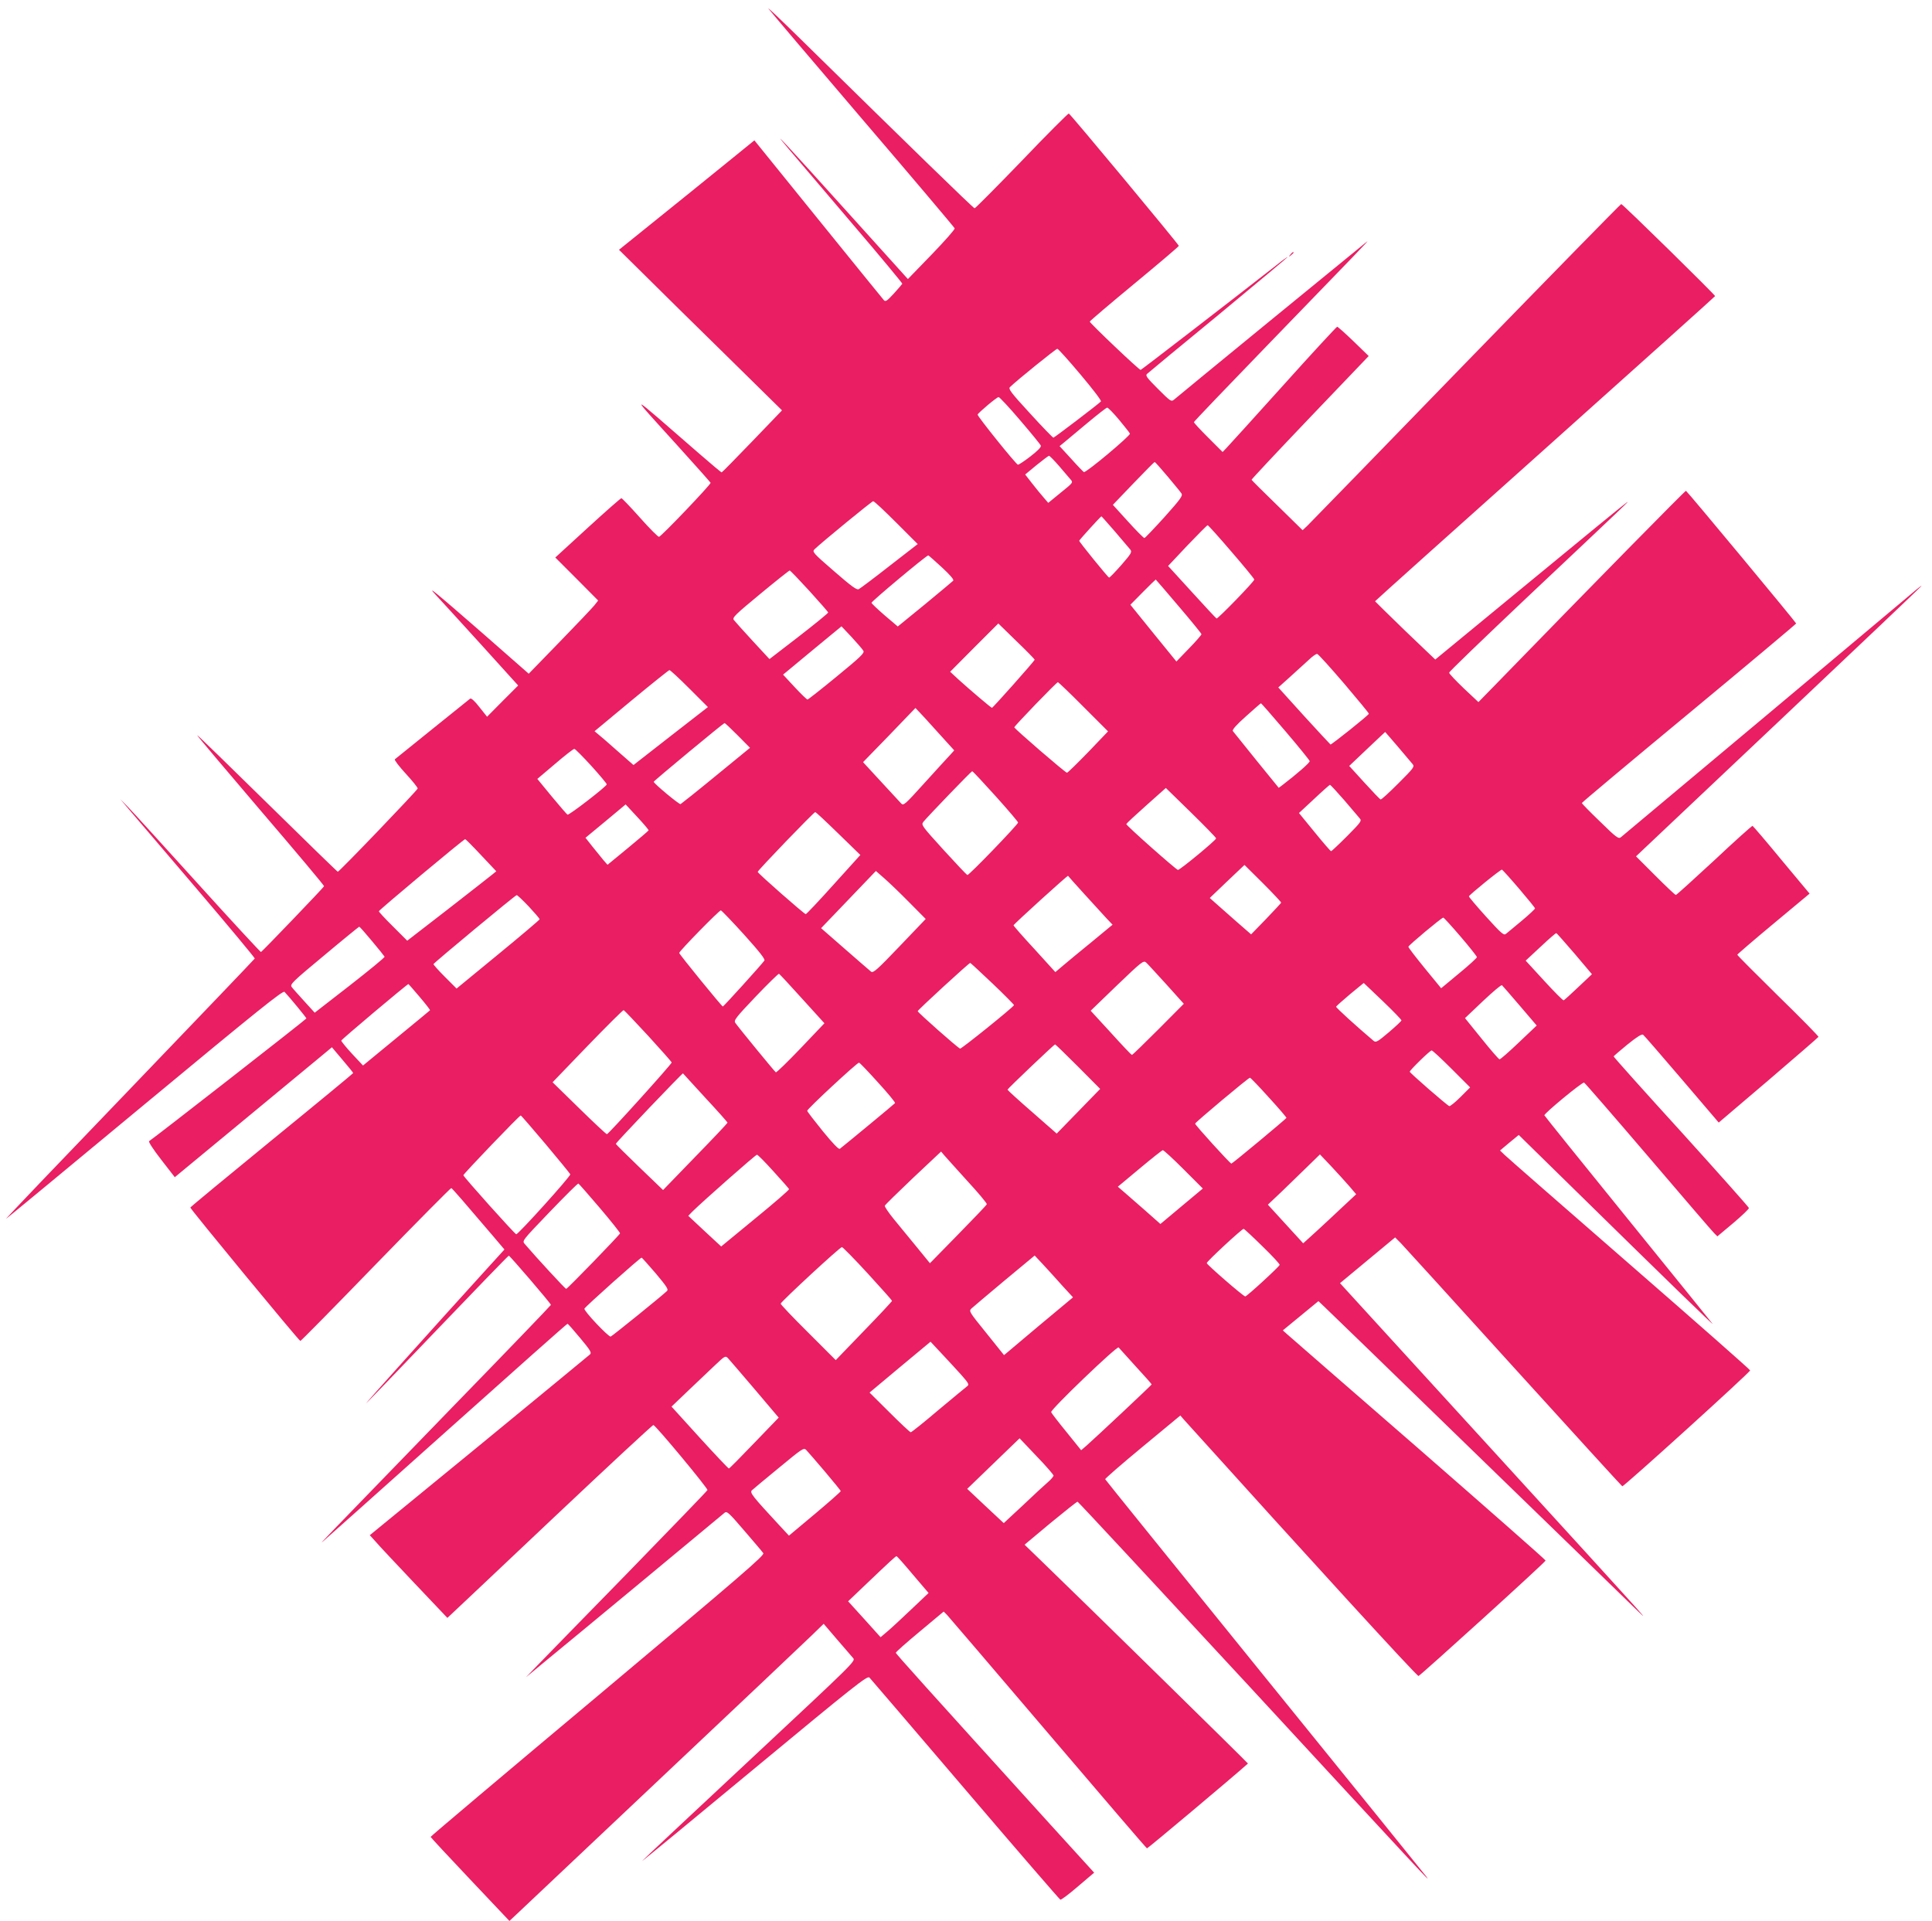 <?xml version="1.0" standalone="no"?>
<!DOCTYPE svg PUBLIC "-//W3C//DTD SVG 20010904//EN"
 "http://www.w3.org/TR/2001/REC-SVG-20010904/DTD/svg10.dtd">
<svg version="1.0" xmlns="http://www.w3.org/2000/svg"
 width="1280pt" height="1273pt" viewBox="0 0 1280 1273"
 preserveAspectRatio="xMidYMid meet">
<g transform="translate(0,1273) scale(0.1,-0.1)"
fill="#e91e63" stroke="none">
<path d="M5091 12673 c8 -12 288 -342 622 -733 335 -391 610 -717 612 -723 2
-7 -67 -85 -153 -174 l-157 -162 -370 410 c-203 226 -398 440 -433 477 -59 62
-58 60 15 -27 43 -51 230 -271 416 -489 186 -217 336 -399 335 -402 -2 -4 -27
-33 -56 -65 -45 -49 -55 -56 -66 -44 -7 8 -203 249 -435 536 l-423 523 -207
-168 c-113 -92 -315 -255 -448 -362 l-242 -195 162 -160 c89 -89 332 -328 540
-532 l378 -372 -197 -205 c-109 -113 -200 -206 -203 -206 -3 0 -69 55 -147
123 -493 429 -480 424 -144 53 118 -130 216 -241 218 -245 3 -10 -326 -355
-342 -358 -6 -1 -63 56 -126 127 -63 71 -119 129 -123 129 -4 1 -105 -88 -223
-196 l-215 -197 142 -142 142 -143 -26 -33 c-15 -18 -118 -127 -230 -242
l-204 -210 -302 265 c-327 285 -381 329 -310 253 25 -27 158 -172 294 -322
l248 -274 -103 -103 -103 -104 -51 64 c-30 39 -54 61 -61 56 -16 -13 -489
-393 -499 -402 -5 -4 28 -47 73 -96 44 -48 80 -92 78 -98 -5 -15 -521 -553
-529 -551 -3 0 -214 205 -468 455 -253 249 -462 452 -464 450 -2 -2 188 -227
420 -499 233 -272 423 -498 421 -502 -2 -8 -409 -432 -418 -436 -3 -1 -192
203 -420 455 -228 252 -436 481 -463 508 l-49 50 54 -64 c30 -35 231 -271 447
-524 216 -253 391 -464 390 -468 -2 -4 -376 -395 -832 -870 -456 -474 -823
-858 -815 -854 8 5 423 348 923 763 745 618 911 751 921 740 36 -38 145 -171
145 -176 -1 -6 -1010 -793 -1042 -813 -6 -4 28 -56 80 -123 l90 -116 444 367
c243 201 478 395 520 430 l77 64 70 -83 c39 -46 71 -85 71 -88 -1 -3 -243
-203 -540 -445 -296 -242 -539 -443 -539 -446 -1 -9 720 -884 729 -884 4 0
230 229 500 508 271 279 496 506 500 505 7 -3 92 -101 274 -315 l78 -92 -139
-153 c-335 -369 -783 -868 -779 -868 2 0 214 220 472 490 258 269 471 490 475
490 7 0 279 -317 279 -326 0 -3 -295 -310 -657 -682 -872 -899 -882 -910 -853
-885 14 12 383 341 820 732 437 391 797 711 800 710 3 0 41 -43 84 -95 67 -80
77 -97 65 -108 -8 -7 -339 -280 -736 -606 l-723 -592 38 -42 c20 -24 136 -147
256 -274 l220 -232 30 28 c17 16 323 304 679 641 357 337 652 611 656 609 20
-8 362 -420 358 -431 -3 -7 -238 -250 -522 -542 -285 -291 -554 -568 -599
-614 l-81 -84 145 120 c176 144 1148 950 1171 970 15 12 29 -1 130 -119 63
-73 120 -140 126 -149 11 -13 -139 -142 -1096 -945 -610 -511 -1109 -932
-1108 -935 1 -4 119 -131 262 -282 l260 -275 45 42 c25 24 459 434 965 911
506 477 954 901 996 942 l76 74 88 -103 c49 -57 97 -112 107 -124 18 -20 11
-26 -687 -678 -388 -362 -708 -662 -711 -667 -3 -5 331 270 742 611 672 557
750 618 764 605 8 -9 294 -342 635 -742 341 -400 625 -728 630 -730 6 -2 59
38 117 88 l107 91 -292 321 c-813 897 -1022 1129 -1022 1136 0 5 71 68 159
141 l158 132 23 -23 c12 -13 314 -366 670 -784 356 -418 650 -761 654 -762 4
-2 579 481 669 562 2 2 -1063 1047 -1357 1331 l-123 119 171 143 c95 78 175
142 180 142 4 0 513 -548 1132 -1217 1201 -1301 1215 -1316 1178 -1266 -13 17
-496 615 -1074 1328 -577 713 -1051 1299 -1053 1304 -1 4 110 101 248 215
l250 207 27 -31 c837 -928 1541 -1698 1551 -1695 16 6 842 755 842 765 0 5
-379 338 -842 742 -464 403 -855 744 -871 758 l-28 25 118 97 118 97 45 -43
c25 -23 464 -449 975 -946 512 -497 984 -955 1049 -1019 147 -142 222 -226
-928 1034 -528 578 -968 1060 -979 1072 l-19 21 183 152 182 151 38 -38 c20
-21 357 -391 748 -823 392 -432 715 -786 719 -788 10 -3 847 755 847 768 0 5
-360 322 -800 705 -440 383 -813 709 -828 724 l-29 28 62 52 62 51 359 -352
c645 -633 944 -923 924 -898 -11 14 -265 329 -565 699 -300 370 -546 676 -548
681 -4 11 250 221 263 217 5 -2 197 -223 426 -491 229 -268 425 -497 437 -508
l20 -20 105 88 c58 49 105 94 104 100 -1 6 -203 233 -449 505 -247 271 -448
496 -447 499 0 3 41 38 91 79 63 51 95 71 104 65 7 -5 122 -138 257 -296 l244
-286 329 280 c181 155 330 284 332 288 1 4 -119 127 -268 272 -148 146 -270
268 -270 272 0 3 108 96 239 205 l240 200 -186 223 c-101 123 -188 224 -192
226 -4 1 -118 -101 -253 -228 -136 -126 -251 -230 -255 -230 -5 0 -66 58 -136
128 l-128 128 946 894 c520 491 945 895 945 897 0 3 -15 -8 -34 -24 -18 -15
-463 -388 -987 -828 -525 -440 -962 -806 -971 -813 -15 -12 -31 0 -137 104
-67 64 -121 120 -121 123 0 4 320 272 710 595 391 324 710 592 710 595 -1 8
-721 875 -730 879 -5 2 -592 -595 -1250 -1272 l-125 -128 -98 92 c-53 51 -97
97 -96 103 0 7 230 228 509 492 661 623 701 661 664 633 -18 -12 -309 -251
-649 -531 l-616 -507 -200 191 c-109 106 -199 194 -199 195 0 2 506 456 1125
1009 618 553 1126 1009 1128 1013 3 6 -606 604 -622 610 -3 1 -466 -472 -1028
-1050 -562 -579 -1035 -1066 -1052 -1082 l-31 -29 -167 164 c-93 90 -169 166
-171 170 -1 3 173 189 387 413 l389 407 -100 97 c-55 53 -104 97 -109 97 -4 0
-166 -175 -359 -390 -193 -214 -362 -401 -376 -415 l-24 -25 -95 95 c-52 52
-95 98 -95 103 0 4 224 238 497 520 597 616 674 696 648 675 -27 -21 -1256
-1027 -1278 -1047 -17 -14 -24 -9 -105 72 -75 75 -85 89 -72 100 8 8 221 184
473 391 251 208 457 380 457 382 0 3 -33 -20 -72 -52 -312 -244 -895 -694
-901 -695 -10 -1 -337 310 -337 320 0 4 133 117 295 251 162 134 295 247 295
251 0 9 -718 873 -729 877 -4 1 -145 -139 -311 -313 -167 -173 -308 -315 -313
-315 -8 0 -425 406 -1161 1129 -121 119 -213 206 -205 194z m2068 -2425 c80
-95 140 -173 135 -178 -25 -24 -309 -240 -315 -240 -4 0 -74 72 -155 161 -125
136 -145 162 -133 174 46 45 306 255 314 254 6 0 75 -77 154 -171z m-401 -302
c73 -85 135 -161 138 -169 3 -9 -21 -34 -69 -71 -40 -31 -78 -56 -83 -55 -11
0 -270 322 -267 332 4 12 127 116 139 116 5 1 70 -68 142 -153z m655 4 c37
-45 70 -86 73 -93 5 -13 -291 -261 -305 -255 -4 2 -42 41 -84 88 l-77 84 33
27 c17 14 86 72 152 127 66 55 125 101 130 101 6 1 41 -35 78 -79z m-397 -307
c32 -38 66 -77 76 -89 19 -21 18 -22 -64 -88 l-83 -68 -31 36 c-17 19 -51 61
-76 93 l-46 59 75 62 c42 34 79 62 83 62 4 0 34 -30 66 -67z m719 -69 c44 -53
86 -103 92 -113 11 -15 -3 -35 -112 -157 -69 -76 -129 -139 -133 -139 -5 0
-54 49 -109 110 l-100 110 136 142 c75 78 138 142 141 142 3 0 41 -43 85 -95z
m-1798 -306 l143 -143 -187 -145 c-102 -80 -194 -149 -204 -154 -13 -6 -47 18
-164 120 -141 122 -145 128 -128 145 43 42 379 318 388 318 6 1 74 -63 152
-141z m1450 -60 c48 -57 94 -111 102 -120 12 -16 5 -27 -60 -102 -41 -46 -77
-84 -81 -83 -8 2 -198 236 -198 244 0 5 140 159 147 162 1 1 41 -45 90 -101z
m772 -134 c83 -96 151 -179 151 -184 0 -13 -241 -261 -250 -258 -4 2 -78 81
-164 176 l-157 172 127 135 c71 74 131 135 135 135 4 0 75 -79 158 -176z
m-1919 -103 c56 -52 82 -82 75 -89 -5 -5 -90 -76 -188 -157 l-179 -146 -86 73
c-47 41 -87 78 -88 84 -2 8 363 314 376 314 3 0 43 -36 90 -79z m-878 -156
c68 -75 124 -139 125 -143 1 -4 -86 -75 -193 -158 l-196 -151 -112 121 c-61
66 -117 129 -124 138 -12 15 7 34 174 172 104 86 192 156 196 156 4 0 62 -61
130 -135z m2447 -102 c83 -97 151 -181 151 -185 0 -5 -37 -48 -83 -95 l-83
-86 -153 188 -152 188 83 84 c45 46 84 83 85 83 1 0 70 -80 152 -177z m-954
-354 c0 -8 -277 -319 -283 -319 -6 0 -148 121 -222 188 l-55 51 159 160 160
160 120 -117 c67 -64 121 -120 121 -123z m-1135 59 c9 -15 -19 -41 -176 -170
-102 -84 -190 -153 -194 -153 -5 0 -43 37 -85 82 l-77 83 29 24 c15 13 102 85
193 160 l165 136 68 -72 c37 -40 72 -81 77 -90z m3185 -217 c91 -107 165 -197
164 -200 0 -9 -248 -206 -254 -204 -3 2 -82 87 -176 190 l-170 188 78 70 c43
39 98 89 123 112 25 24 50 42 57 40 7 -1 87 -90 178 -196z m-4337 -34 l122
-122 -247 -192 -246 -192 -105 92 c-57 51 -115 101 -129 112 l-24 20 243 202
c134 111 248 202 253 203 6 0 65 -55 133 -123z m2610 -120 l163 -163 -131
-137 c-73 -75 -136 -137 -141 -137 -11 0 -349 292 -349 301 0 8 280 299 289
299 3 0 80 -73 169 -163z m1339 -163 c87 -102 159 -191 160 -197 2 -10 -83
-84 -182 -160 l-23 -17 -148 182 c-81 101 -151 188 -156 194 -6 8 23 41 87 98
52 47 97 86 99 86 3 0 76 -84 163 -186z m-2302 -8 l107 -118 -29 -32 c-16 -17
-92 -100 -168 -184 -132 -146 -139 -152 -155 -135 -9 10 -70 75 -134 145
l-118 128 174 179 173 180 21 -22 c12 -12 70 -75 129 -141z m-1328 -18 l82
-83 -226 -185 c-124 -102 -230 -186 -234 -188 -9 -4 -179 138 -178 148 0 6
461 388 469 389 3 1 42 -36 87 -81z m4374 -75 c45 -54 89 -106 98 -116 14 -17
7 -26 -94 -127 -61 -61 -113 -109 -118 -107 -5 1 -53 52 -108 112 l-100 110
118 112 c65 62 119 112 120 113 1 0 38 -44 84 -97z m-5343 -128 c56 -62 102
-117 102 -122 0 -13 -249 -205 -260 -201 -4 2 -51 56 -104 120 l-96 117 118
100 c64 55 122 100 127 99 6 0 56 -51 113 -113z m2678 -200 c82 -91 149 -170
149 -175 0 -13 -326 -351 -336 -348 -5 2 -76 77 -158 167 -146 161 -149 165
-133 186 29 36 317 335 323 335 4 0 73 -74 155 -165z m2310 -27 c48 -57 94
-111 103 -121 14 -16 7 -25 -84 -117 -55 -55 -103 -100 -106 -100 -4 0 -53 57
-110 127 l-103 126 100 93 c54 51 102 93 105 94 4 0 46 -46 95 -102z m-849
-253 c2 -10 -241 -211 -253 -209 -14 3 -345 296 -342 304 2 5 61 60 133 124
l129 115 166 -162 c91 -89 166 -166 167 -172z m-3760 53 c-1 -3 -63 -56 -137
-117 l-135 -111 -28 32 c-15 18 -48 59 -73 90 l-45 57 133 110 133 111 77 -83
c42 -45 76 -85 75 -89z m1256 -20 l147 -143 -178 -197 c-97 -108 -180 -196
-184 -195 -14 4 -318 271 -318 280 0 10 371 395 381 396 4 1 72 -63 152 -141z
m-2365 -145 l100 -106 -27 -22 c-14 -12 -147 -115 -294 -230 l-269 -208 -94
94 c-52 51 -94 97 -94 101 0 8 561 477 572 478 3 0 51 -48 106 -107z m5300
-314 c-2 -4 -47 -53 -101 -109 l-98 -101 -101 88 c-55 48 -117 103 -137 121
l-36 32 115 110 115 109 123 -122 c67 -67 121 -125 120 -128z m1576 93 c58
-68 106 -127 106 -131 0 -4 -39 -41 -87 -81 -49 -40 -95 -80 -105 -87 -14 -13
-29 -1 -132 113 -64 71 -115 131 -114 135 6 13 211 180 219 177 4 -2 55 -58
113 -126z m-4040 -91 l109 -110 -173 -181 c-149 -156 -175 -179 -189 -168 -9
7 -87 75 -173 150 l-158 138 182 190 181 189 56 -49 c31 -27 105 -98 165 -159z
m1161 54 c60 -66 126 -138 147 -161 l39 -41 -138 -114 c-76 -62 -161 -132
-189 -156 l-52 -44 -138 152 c-77 83 -139 154 -139 158 0 7 358 332 361 328 0
-1 49 -56 109 -122z m-3682 -81 c39 -42 72 -80 72 -85 0 -4 -124 -109 -275
-233 l-275 -226 -77 77 c-43 43 -77 81 -76 85 4 10 541 456 551 457 4 1 40
-33 80 -75z m1427 -187 c105 -117 141 -163 134 -172 -17 -25 -269 -303 -275
-304 -6 -1 -289 346 -289 355 0 12 266 284 276 282 6 -2 75 -74 154 -161z
m4747 -13 c60 -70 108 -131 108 -136 0 -5 -53 -54 -119 -108 l-118 -98 -109
133 c-60 74 -109 137 -108 142 0 9 220 193 231 193 4 0 56 -57 115 -126z
m-7212 -30 c44 -52 81 -99 83 -103 2 -5 -102 -90 -230 -190 l-233 -181 -70 77
c-38 42 -76 84 -83 94 -12 17 9 37 215 208 125 105 230 190 233 191 3 0 41
-43 85 -96z m7968 -84 l114 -135 -90 -85 c-49 -47 -93 -86 -97 -88 -5 -2 -63
57 -130 130 l-122 133 99 92 c54 51 101 92 104 90 4 -1 58 -63 122 -137z
m-2705 -203 l115 -128 -169 -170 c-93 -93 -171 -169 -175 -169 -3 0 -66 66
-139 147 l-134 146 174 168 c167 160 176 167 194 151 10 -9 70 -75 134 -145z
m-1152 6 c79 -75 143 -140 142 -143 -6 -15 -349 -291 -357 -288 -17 6 -281
240 -281 248 0 8 339 319 348 320 2 0 69 -62 148 -137z m-1261 -101 l147 -162
-157 -165 c-87 -91 -161 -163 -165 -160 -8 5 -240 288 -268 327 -12 17 1 34
134 174 81 85 151 153 155 152 4 -2 73 -76 154 -166z m3970 -143 c0 -4 -38
-40 -84 -79 -73 -62 -85 -69 -100 -57 -117 99 -251 221 -249 227 2 4 43 41 93
83 l90 74 125 -119 c69 -66 125 -124 125 -129z m-6505 156 c40 -47 71 -87 69
-89 -2 -2 -103 -86 -224 -185 l-220 -181 -72 77 c-40 43 -72 83 -72 88 0 7
435 373 445 375 1 0 34 -38 74 -85z m7290 -60 l111 -130 -118 -112 c-65 -62
-122 -112 -128 -112 -5 0 -59 62 -119 137 l-110 136 119 113 c66 62 122 110
126 105 4 -4 58 -65 119 -137z m-5775 -199 c85 -93 155 -172 155 -176 0 -11
-419 -475 -429 -475 -5 0 -88 78 -184 172 l-176 172 232 241 c128 132 235 239
239 237 4 -1 77 -78 163 -171z m2847 -203 l147 -148 -144 -148 -144 -148 -163
143 c-90 78 -163 145 -163 148 0 6 308 299 315 300 3 0 71 -66 152 -147z
m2476 -16 l122 -122 -64 -64 c-35 -35 -69 -62 -74 -60 -15 5 -262 220 -262
228 0 10 134 141 145 141 6 0 65 -55 133 -123z m-3802 -88 c66 -72 117 -134
114 -138 -3 -5 -330 -275 -366 -303 -7 -5 -46 35 -112 116 -56 69 -103 130
-104 136 -3 10 329 318 343 319 4 1 60 -58 125 -130z m-1143 -103 c81 -87 147
-161 147 -165 0 -3 -96 -105 -214 -226 l-213 -220 -156 150 c-86 83 -157 153
-157 156 0 8 442 471 445 467 1 -2 68 -74 148 -162z m3733 3 c66 -72 118 -133
117 -136 -5 -9 -358 -303 -365 -303 -8 0 -241 256 -240 265 0 8 353 304 363
304 4 1 60 -58 125 -130z m-4791 -310 c88 -105 162 -195 163 -200 5 -11 -347
-401 -358 -397 -13 5 -350 381 -350 391 0 9 371 396 380 396 3 0 77 -86 165
-190z m4226 -166 l128 -128 -140 -117 -141 -118 -105 93 c-58 50 -122 106
-141 123 l-36 31 145 121 c79 66 148 121 153 121 5 1 67 -56 137 -126z m-1433
-77 c74 -80 132 -150 130 -155 -1 -5 -87 -95 -190 -200 l-187 -191 -88 108
c-48 59 -116 142 -151 184 -35 43 -62 83 -60 89 2 6 87 89 188 185 l185 174
20 -24 c11 -13 80 -89 153 -170z m-1283 62 c55 -60 101 -113 103 -117 1 -5
-99 -92 -224 -194 l-226 -186 -109 101 -109 102 27 28 c71 70 419 377 428 377
6 0 55 -50 110 -111z m3814 -97 l46 -54 -90 -84 c-50 -47 -128 -120 -175 -163
l-86 -78 -117 128 -117 128 93 88 c50 49 128 124 172 167 l80 78 74 -78 c40
-43 94 -102 120 -132z m-4964 -146 c74 -87 134 -163 133 -167 -5 -13 -349
-368 -357 -368 -6 0 -198 208 -274 297 -19 22 -18 22 164 212 101 105 186 190
191 189 4 -2 68 -75 143 -163z m4390 -254 c64 -62 115 -117 113 -122 -5 -14
-217 -209 -228 -209 -12 0 -255 211 -255 221 0 11 236 230 245 227 5 -2 61
-54 125 -117z m-2615 -180 c88 -96 160 -177 160 -180 0 -4 -84 -94 -187 -200
l-186 -193 -184 184 c-101 100 -182 186 -181 190 7 18 395 377 406 375 6 -1
84 -80 172 -176z m1290 -82 l69 -75 -229 -191 -228 -192 -117 146 c-114 141
-117 145 -99 163 11 10 109 93 219 185 l200 166 59 -63 c32 -35 89 -97 126
-139z m-2695 83 c73 -87 85 -106 74 -116 -39 -37 -362 -298 -373 -302 -13 -5
-180 171 -174 185 5 13 372 341 379 338 3 -1 45 -48 94 -105z m2023 -671 c48
-54 54 -65 41 -75 -8 -6 -94 -77 -191 -158 -96 -82 -179 -148 -184 -148 -5 0
-68 59 -141 132 l-132 131 202 169 202 168 73 -78 c40 -42 98 -106 130 -141z
m1155 57 c59 -64 107 -118 107 -121 0 -4 -362 -344 -431 -405 l-36 -31 -96
119 c-54 66 -100 126 -103 133 -6 16 437 441 447 429 3 -4 54 -59 112 -124z
m-2524 -152 l160 -189 -162 -168 c-89 -93 -164 -169 -168 -169 -4 0 -91 92
-194 205 l-186 205 113 108 c62 59 142 135 178 169 61 58 66 61 82 45 9 -9 88
-102 177 -206z m1981 -573 c0 -6 -17 -26 -39 -45 -21 -18 -95 -86 -164 -152
l-127 -118 -121 113 -121 114 173 167 174 168 112 -118 c62 -64 112 -122 113
-129z m-1516 28 c58 -69 106 -127 106 -131 0 -4 -77 -72 -171 -151 l-172 -144
-65 70 c-176 190 -196 215 -181 230 8 7 88 75 179 149 156 129 165 135 181
119 10 -10 65 -74 123 -142z m584 -684 l104 -122 -114 -108 c-62 -59 -133
-125 -158 -146 l-46 -39 -107 119 -108 119 108 103 c174 166 208 197 213 196
3 0 52 -55 108 -122z"/>
<path d="M8549 11043 c-13 -16 -12 -17 4 -4 9 7 17 15 17 17 0 8 -8 3 -21 -13z"/>
</g>
</svg>
